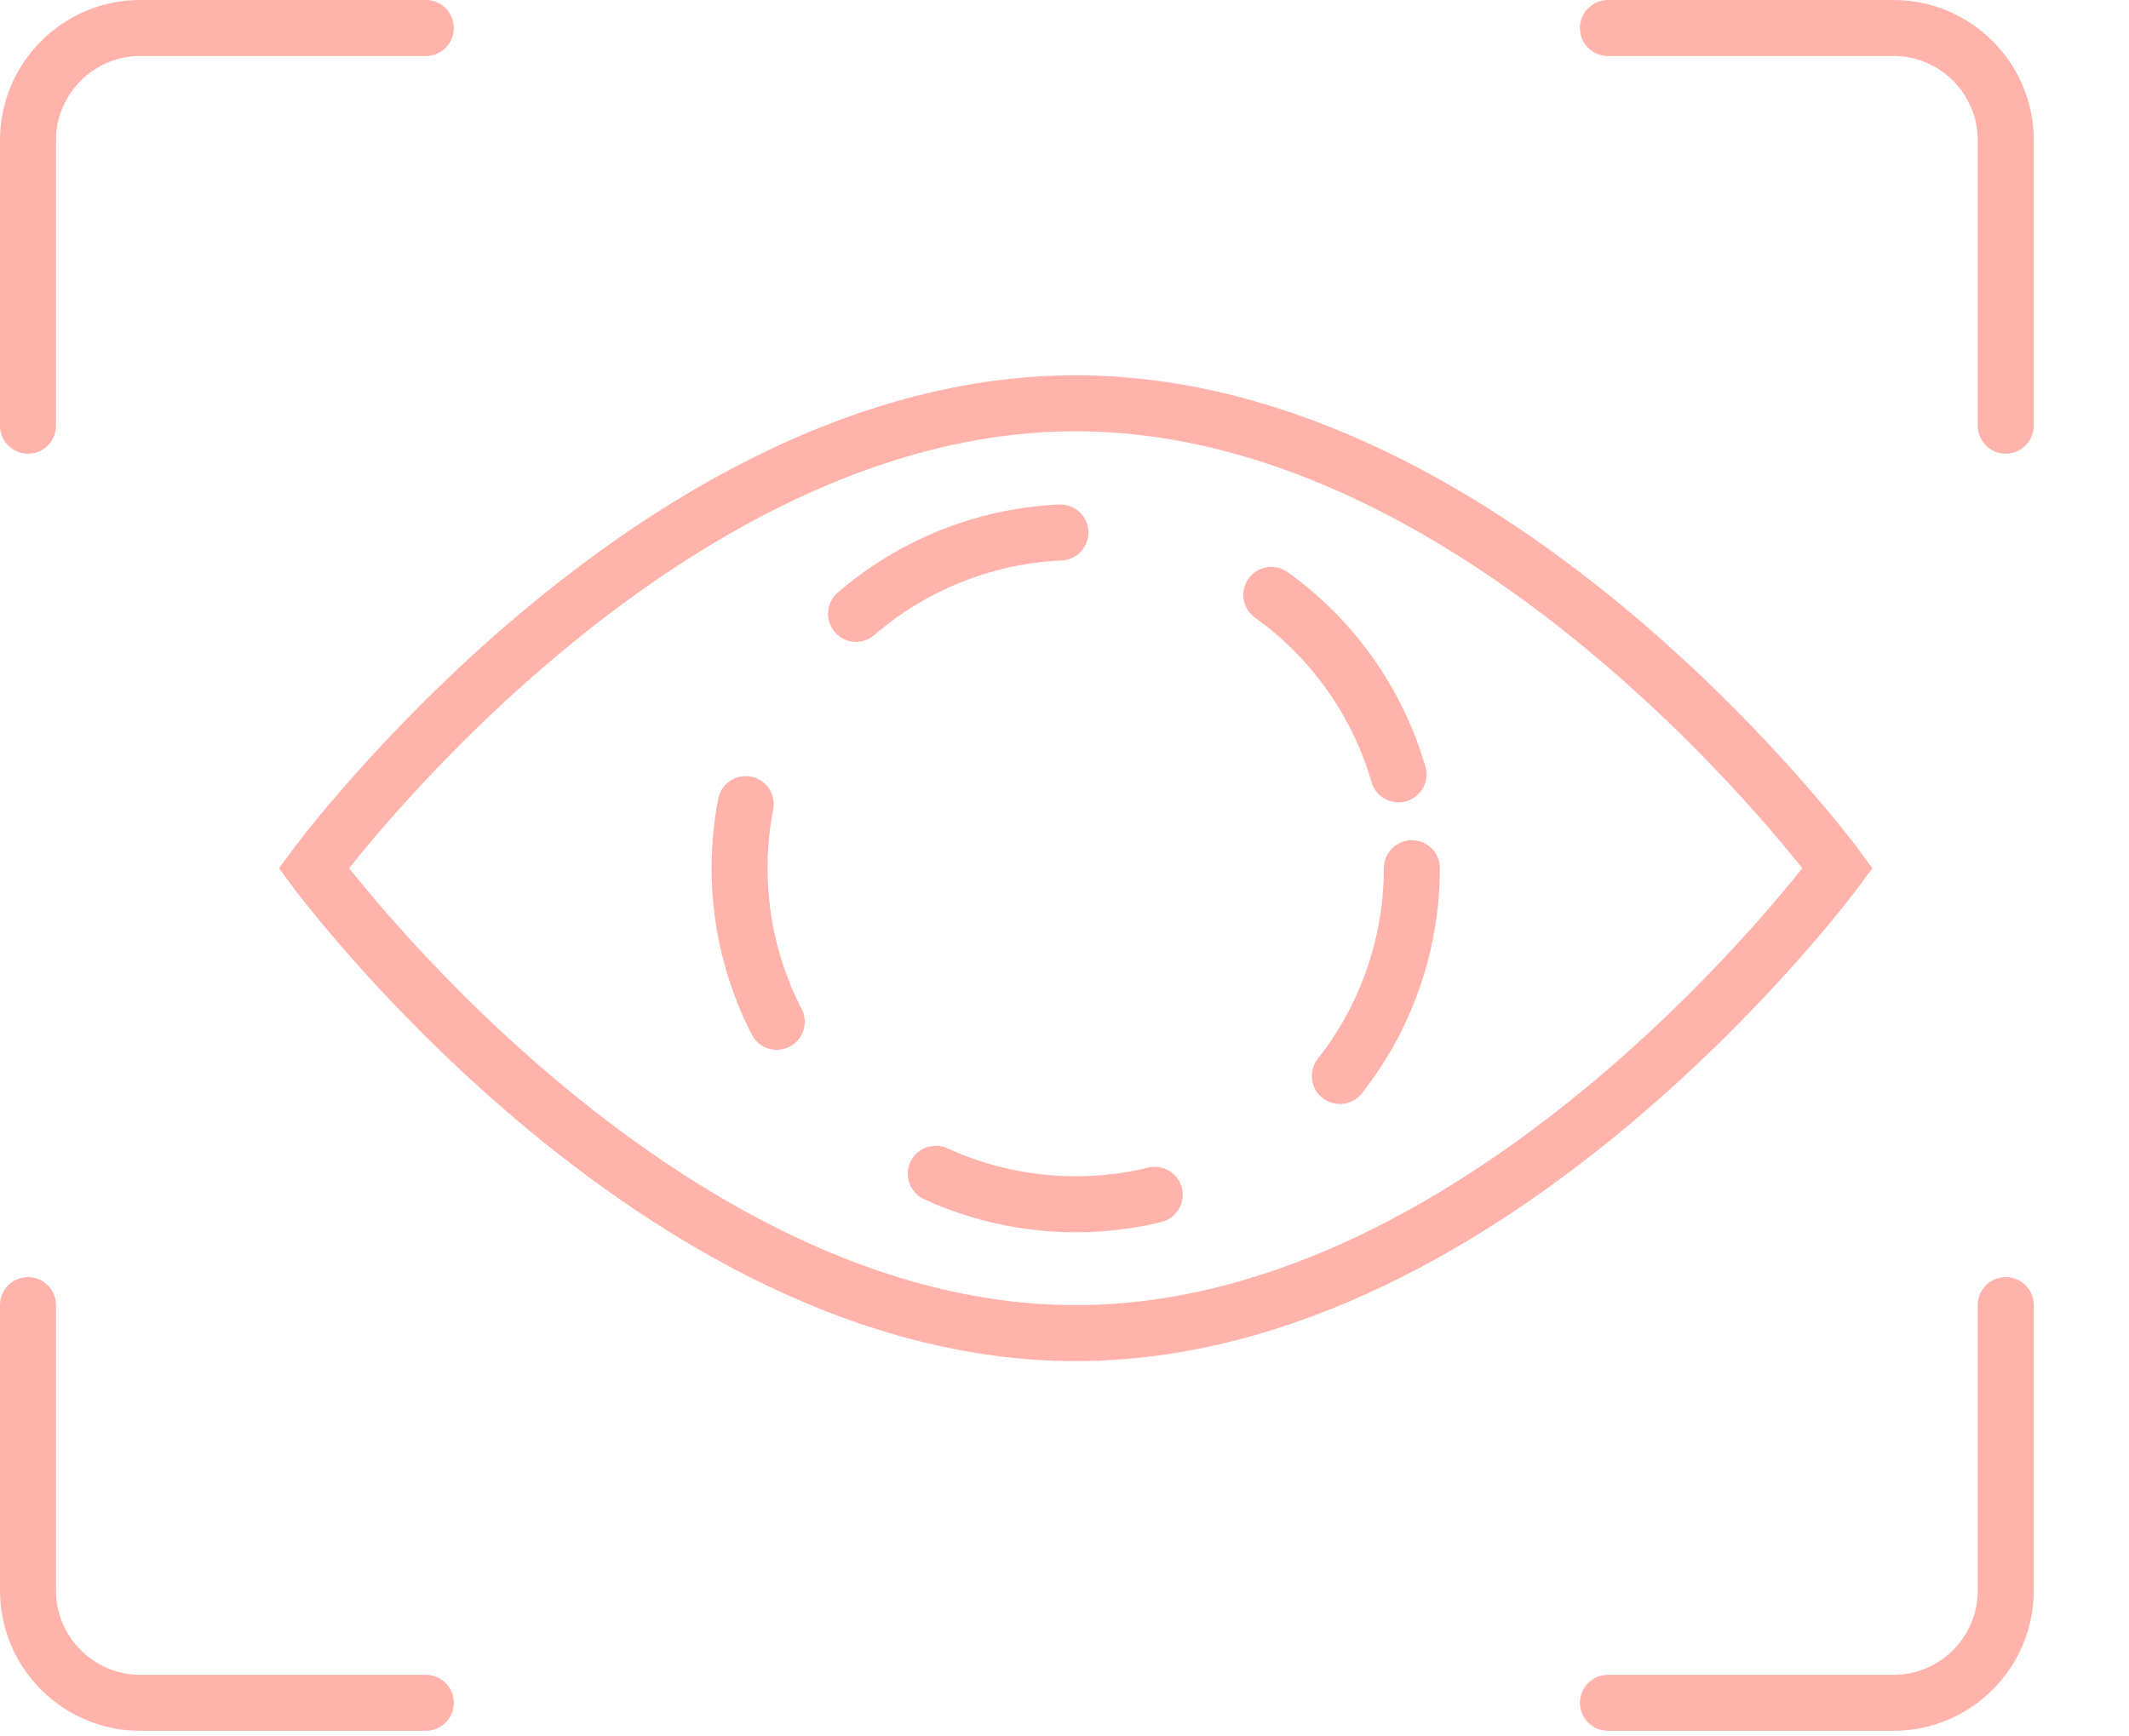 <?xml version="1.0" encoding="utf-8"?>
<!-- Generator: Adobe Illustrator 26.0.0, SVG Export Plug-In . SVG Version: 6.00 Build 0)  -->
<svg version="1.1" id="图层_1" xmlns="http://www.w3.org/2000/svg" xmlns:xlink="http://www.w3.org/1999/xlink" x="0px" y="0px"
	 viewBox="0 0 38 31" style="enable-background:new 0 0 38 31;" xml:space="preserve">
<style type="text/css">
	.st0{fill:none;stroke:#FFB3AB;stroke-linecap:round;stroke-miterlimit:10;stroke-dasharray:4;}
	.st1{fill:none;stroke:#FFB3AB;stroke-linecap:round;stroke-miterlimit:10;}
</style>
<g style="transform: translateX(1px);">
	<g>
		<circle class="st0" cx="19.2" cy="15.5" r="6"/>
		<path class="st1" d="M5.6,15.5c0,0,6.1-8.3,13.6-8.3s13.6,8.3,13.6,8.3s-6.1,8.3-13.6,8.3S5.6,15.5,5.6,15.5z"/>
	</g>
	<g>
		<path class="st1" d="M35.8,23.3v5.1c0,1.1-0.9,2-2,2h-5.1"/>
		<path class="st1" d="M0.5,23.3v5.1c0,1.1,0.9,2,2,2h5.1"/>
	</g>
	<g>
		<path class="st1" d="M35.8,7.6V2.5c0-1.1-0.9-2-2-2h-5.1"/>
		<path class="st1" d="M0.5,7.6V2.5c0-1.1,0.9-2,2-2h5.1"/>
	</g>
</g>
</svg>
